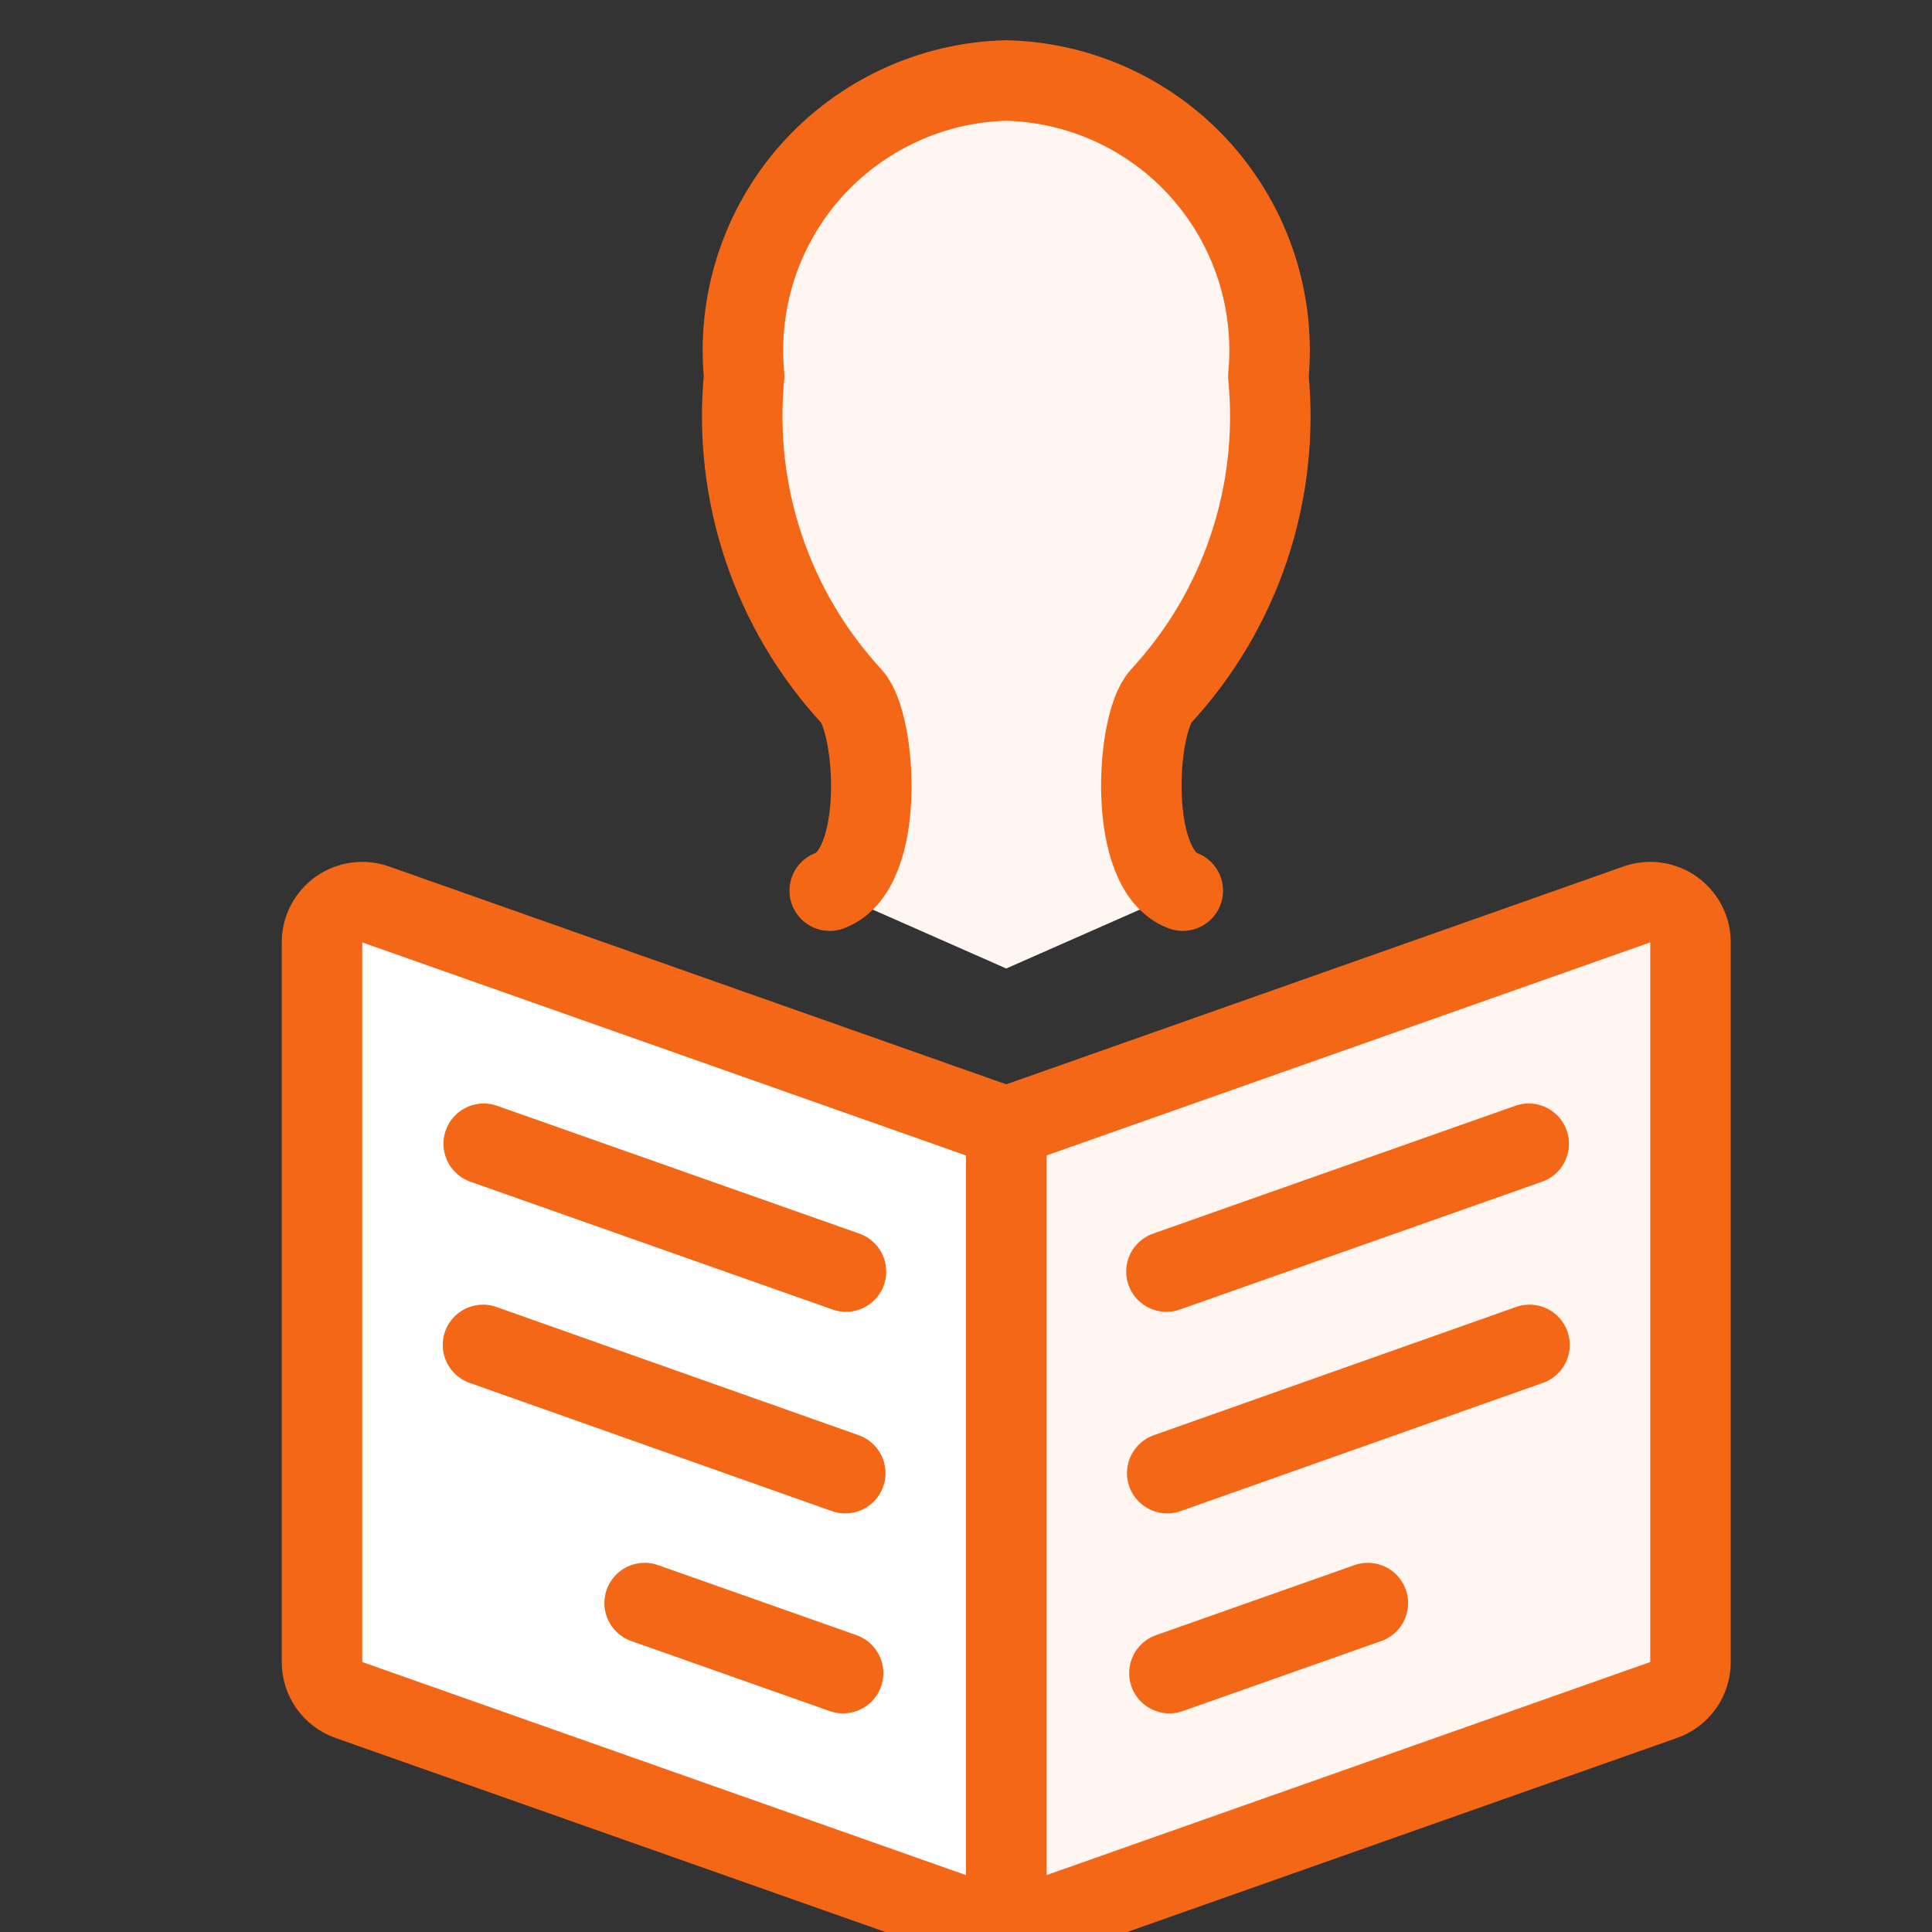 <?xml version="1.0" encoding="UTF-8"?>
<svg xmlns="http://www.w3.org/2000/svg" width="24" height="24" viewBox="0 0 24 24" fill="none">
  <rect x="0" y="0" width="24" height="24" fill="#333333" stroke="none"/>
  <g clip-path="url(#clip0_3904_61251)">
    <path d="M14.693 11.064C13.993 10.807 14.112 8.991 14.42 8.652C14.911 8.121 15.284 7.492 15.514 6.806C15.744 6.12 15.826 5.394 15.756 4.674C15.8 4.216 15.749 3.753 15.607 3.315C15.464 2.877 15.233 2.473 14.928 2.128C14.622 1.783 14.249 1.505 13.831 1.311C13.414 1.117 12.96 1.011 12.5 1C12.04 1.011 11.586 1.117 11.169 1.312C10.751 1.506 10.378 1.784 10.072 2.128C9.767 2.473 9.536 2.877 9.393 3.315C9.251 3.753 9.2 4.216 9.244 4.674C9.174 5.394 9.257 6.12 9.487 6.806C9.717 7.491 10.089 8.12 10.58 8.652C10.888 8.991 11.007 10.806 10.307 11.064L12.5 12.031L14.693 11.064Z" fill="#FFF6F1"></path>
    <path d="M10.307 11.064C11.007 10.806 10.888 8.991 10.58 8.652C10.089 8.12 9.717 7.491 9.487 6.806C9.257 6.12 9.174 5.394 9.244 4.674C9.2 4.216 9.251 3.753 9.393 3.315C9.536 2.877 9.767 2.473 10.072 2.128C10.378 1.784 10.751 1.506 11.169 1.312C11.586 1.117 12.04 1.011 12.5 1C12.96 1.011 13.414 1.117 13.831 1.311C14.249 1.505 14.622 1.783 14.928 2.128C15.233 2.473 15.464 2.877 15.607 3.315C15.749 3.753 15.8 4.216 15.756 4.674C15.826 5.394 15.744 6.12 15.514 6.806C15.284 7.492 14.911 8.121 14.42 8.652C14.112 8.991 13.998 10.807 14.693 11.064" stroke="#F36717" stroke-linecap="round" stroke-linejoin="round"></path>
    <path d="M4 11.706C4 11.626 4.019 11.547 4.056 11.476C4.093 11.406 4.146 11.345 4.211 11.298C4.277 11.252 4.352 11.223 4.431 11.211C4.51 11.2 4.591 11.209 4.666 11.235L12.5 14V24L4.334 21.118C4.236 21.084 4.152 21.02 4.092 20.936C4.032 20.851 4 20.75 4 20.647V11.706Z" fill="white"></path>
    <path d="M21 11.706C21 11.626 20.981 11.547 20.944 11.476C20.907 11.406 20.854 11.345 20.789 11.298C20.724 11.252 20.648 11.223 20.569 11.211C20.49 11.2 20.409 11.209 20.334 11.235L12.5 14V24L20.666 21.118C20.764 21.084 20.848 21.02 20.908 20.936C20.968 20.851 21 20.75 21 20.647V11.706Z" fill="#FFF6F1"></path>
    <path d="M6.009 14.208L10.509 15.796" stroke="#F36717" stroke-linecap="round" stroke-linejoin="round"></path>
    <path d="M6 16.707L10.5 18.3" stroke="#F36717" stroke-linecap="round" stroke-linejoin="round"></path>
    <path d="M8.008 19.914L10.473 20.784" stroke="#F36717" stroke-linecap="round" stroke-linejoin="round"></path>
    <path d="M18.99 14.208L14.49 15.796" stroke="#F36717" stroke-linecap="round" stroke-linejoin="round"></path>
    <path d="M19 16.707L14.5 18.3" stroke="#F36717" stroke-linecap="round" stroke-linejoin="round"></path>
    <path d="M16.992 19.914L14.527 20.784" stroke="#F36717" stroke-linecap="round" stroke-linejoin="round"></path>
    <path d="M4 11.706C4 11.626 4.019 11.547 4.056 11.476C4.093 11.406 4.146 11.345 4.211 11.298C4.277 11.252 4.352 11.223 4.431 11.211C4.51 11.2 4.591 11.209 4.666 11.235L12.5 14V24L4.334 21.118C4.236 21.084 4.152 21.02 4.092 20.936C4.032 20.851 4 20.75 4 20.647V11.706Z" stroke="#F36717" stroke-linecap="round" stroke-linejoin="round"></path>
    <path d="M21 11.706C21 11.626 20.981 11.547 20.944 11.476C20.907 11.406 20.854 11.345 20.789 11.298C20.724 11.252 20.648 11.223 20.569 11.211C20.49 11.2 20.409 11.209 20.334 11.235L12.5 14V24L20.666 21.118C20.764 21.084 20.848 21.02 20.908 20.936C20.968 20.851 21 20.75 21 20.647V11.706Z" stroke="#F36717" stroke-linecap="round" stroke-linejoin="round"></path>
  </g>
  <defs>
    <clipPath id="clip0_3904_61251">
      <rect width="24" height="24" fill="white"></rect>
    </clipPath>
  </defs>
</svg>
